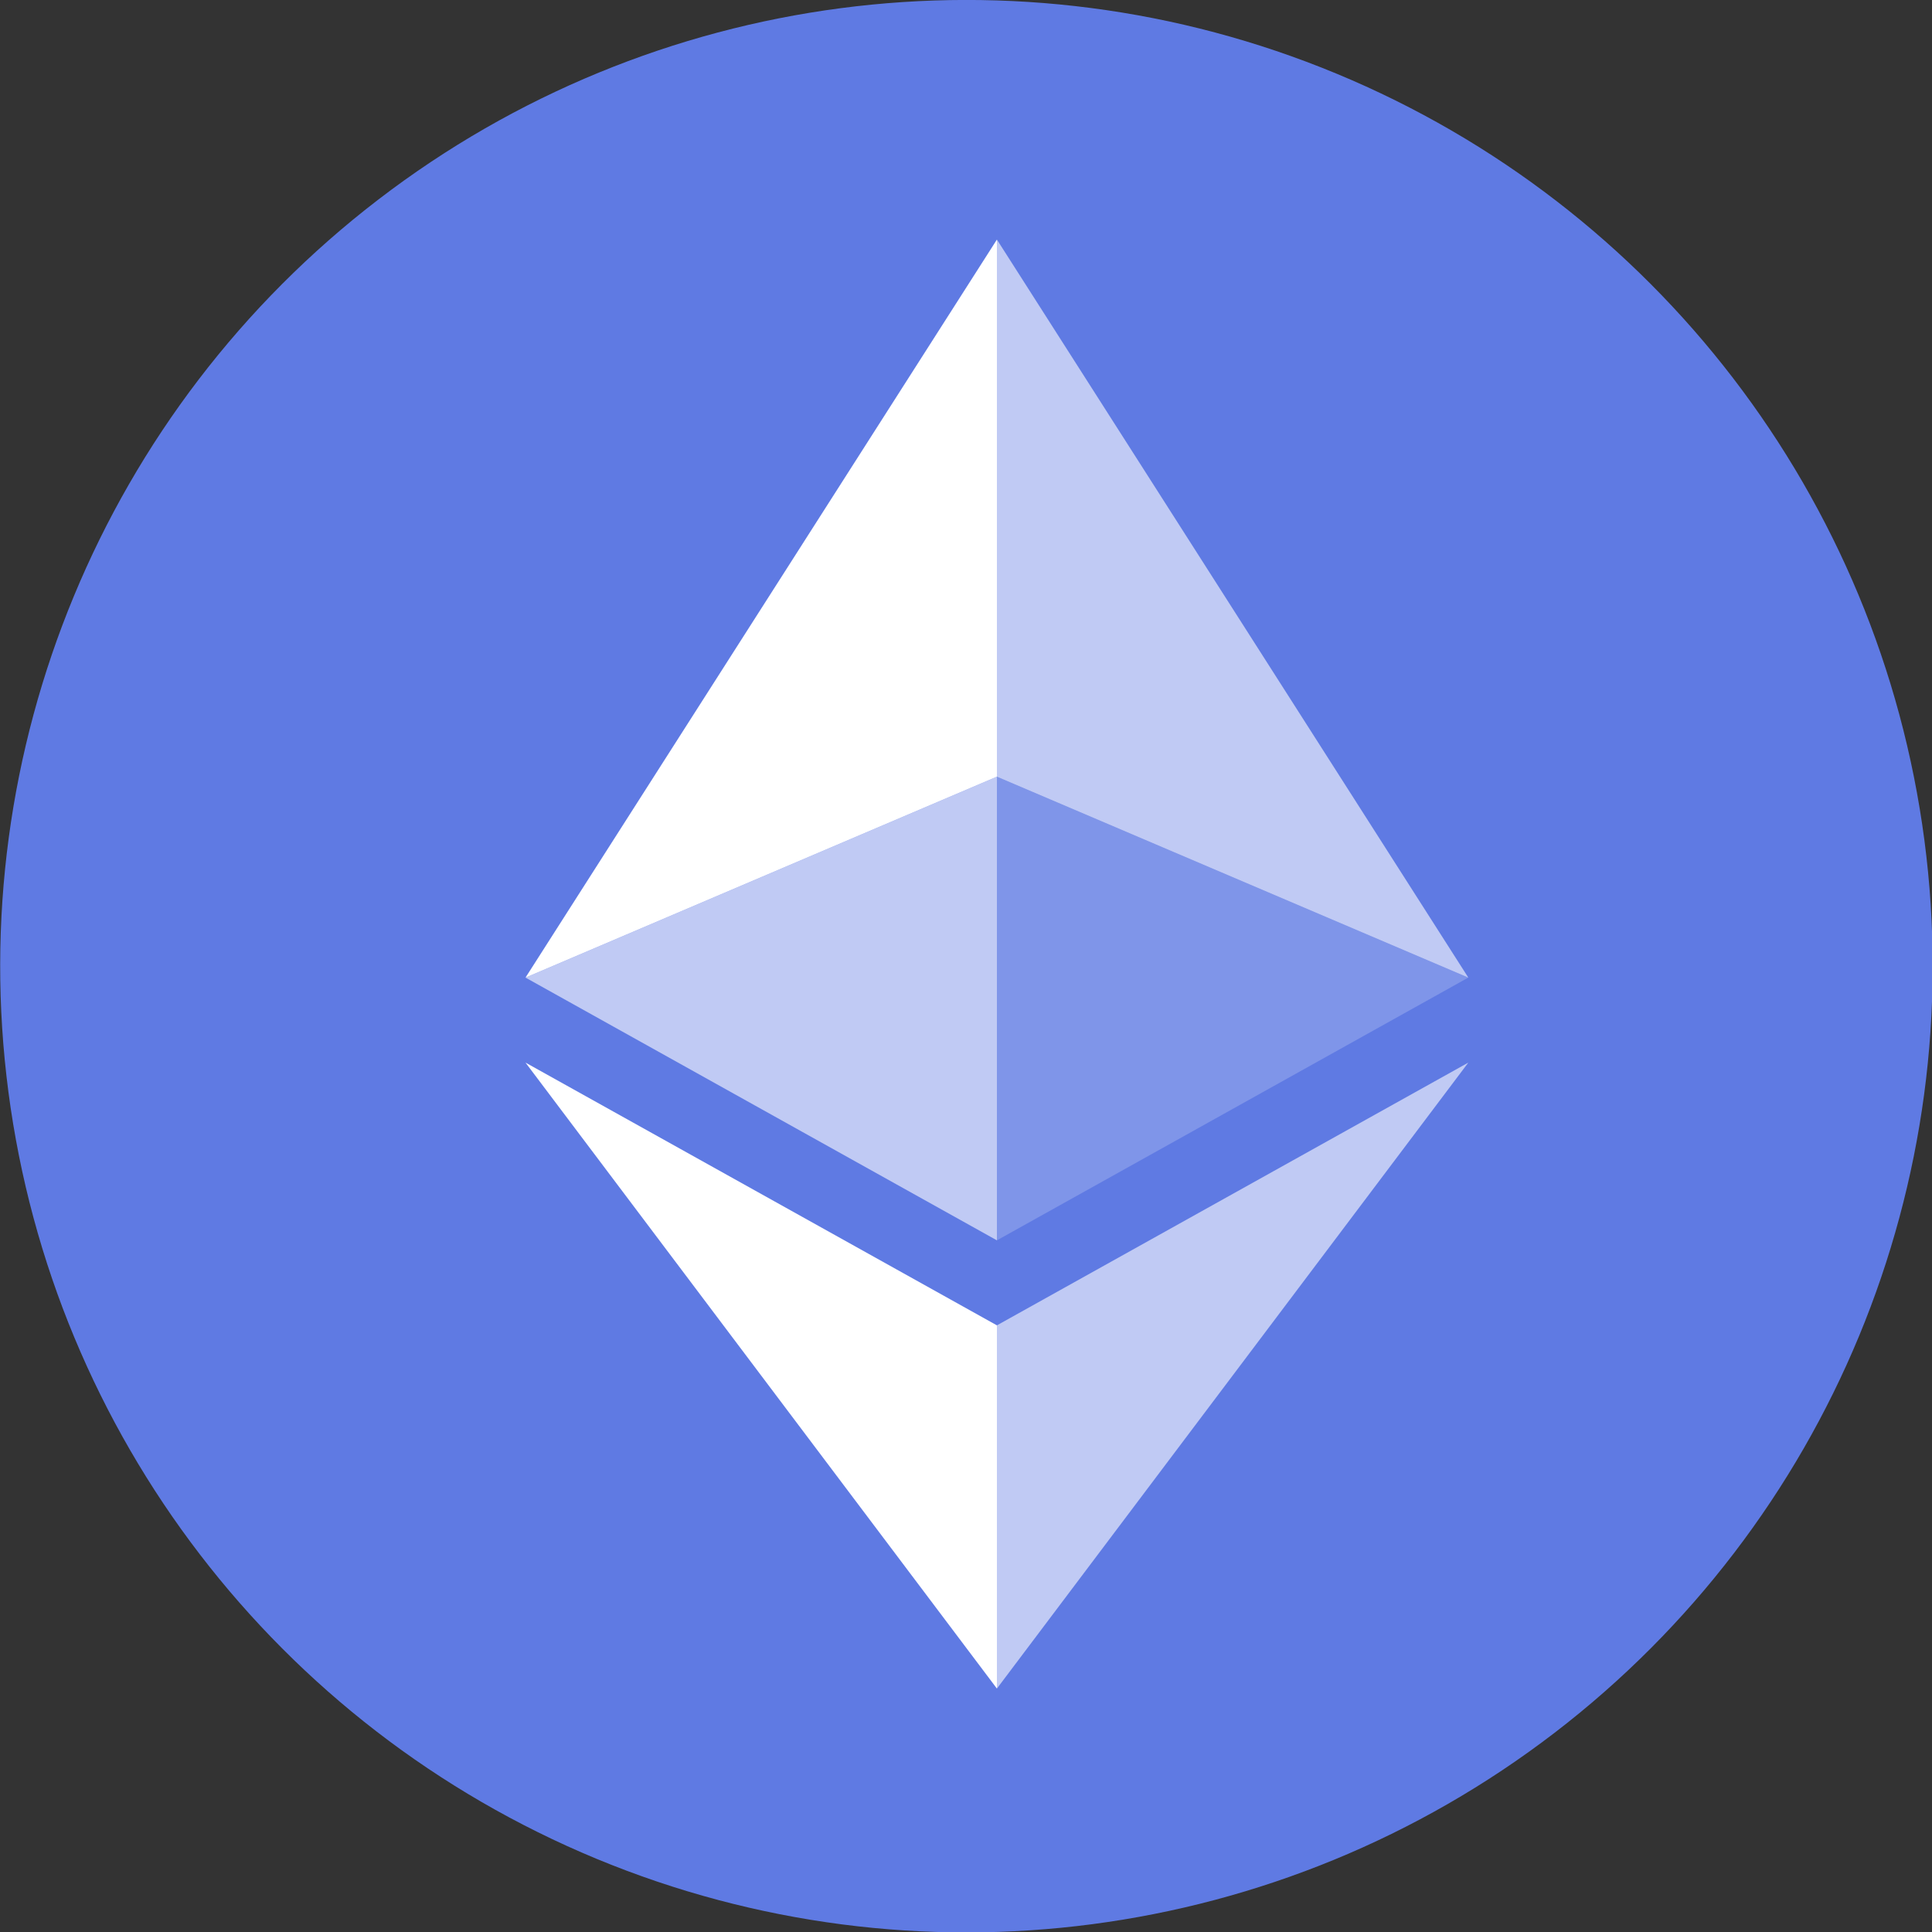 <?xml version="1.0" encoding="utf-8"?>
<!-- Generator: Adobe Illustrator 26.0.1, SVG Export Plug-In . SVG Version: 6.00 Build 0)  -->
<svg version="1.1" id="Слой_1" xmlns="http://www.w3.org/2000/svg" xmlns:xlink="http://www.w3.org/1999/xlink" x="0px" y="0px"
	 viewBox="0 0 50 50" style="enable-background:new 0 0 50 50;" xml:space="preserve">
<rect x="0" y="0" width="50" height="50" fill="#333333" stroke="none"/>
<style type="text/css">
	.st0{fill-rule:evenodd;clip-rule:evenodd;fill:#5F7AE3;}
	.st1{fill:#FFFFFF;fill-opacity:0.602;}
	.st2{fill:#FFFFFF;}
	.st3{fill:#FFFFFF;fill-opacity:0.2;}
</style>
<g>
	<ellipse transform="matrix(0.383 -0.924 0.924 0.383 -7.664 38.53)" class="st0" cx="25" cy="25" rx="25" ry="25"/>
	<g>
		<path class="st1" d="M25.8,6.2v13.9L38,25.3L25.8,6.2z"/>
		<path class="st2" d="M25.8,6.2L13.6,25.3l12.2-5.2V6.2z"/>
		<path class="st1" d="M25.8,34.3v9.4l12.2-16.2L25.8,34.3z"/>
		<path class="st2" d="M25.8,43.7v-9.4l-12.2-6.8L25.8,43.7z"/>
		<path class="st3" d="M25.8,32.1L38,25.3l-12.2-5.2V32.1z"/>
		<path class="st1" d="M13.6,25.3l12.2,6.8v-12L13.6,25.3z"/>
	</g>
</g>
</svg>
